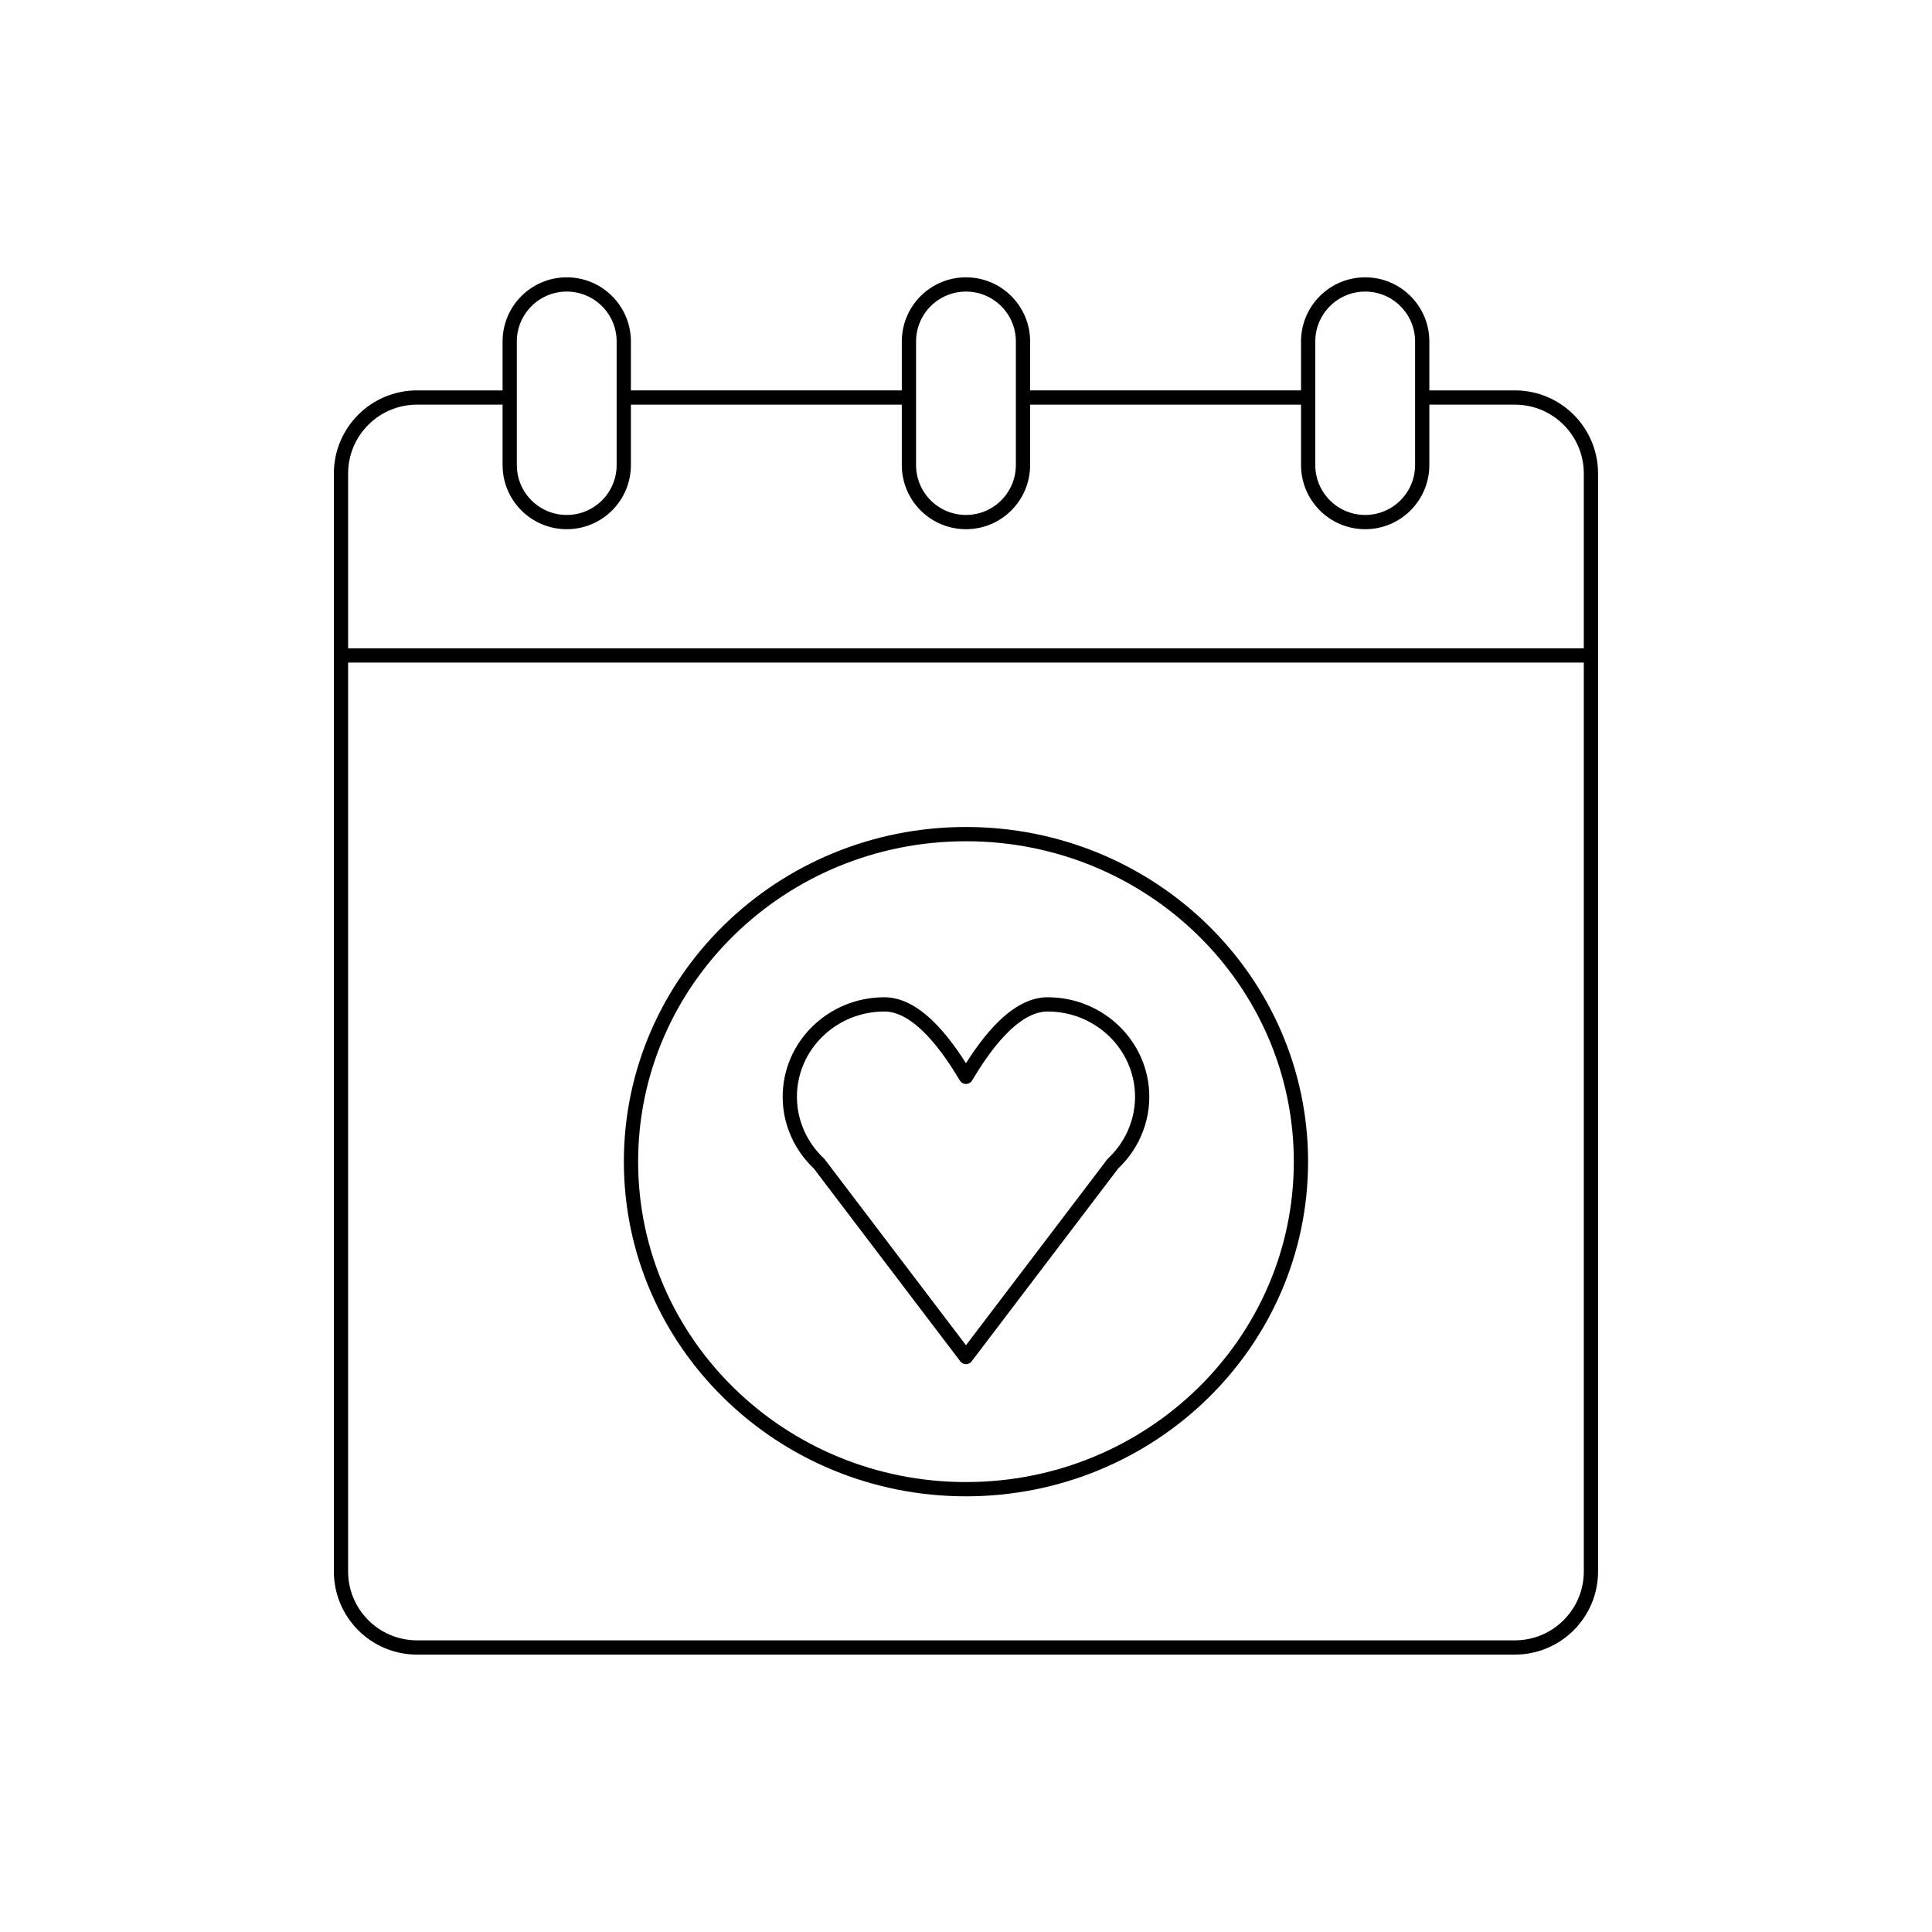 <?xml version="1.0" encoding="UTF-8"?>
<!-- Uploaded to: SVG Repo, www.svgrepo.com, Generator: SVG Repo Mixer Tools -->
<svg width="800px" height="800px" version="1.1" viewBox="144 144 512 512" xmlns="http://www.w3.org/2000/svg">
 <g fill="none" stroke="#000000" stroke-miterlimit="10" stroke-width=".75">
  <path transform="matrix(5.038 0 0 5.038 148.09 148.09)" d="m32 23.651c0 1.657-1.343 3-3 3s-3-1.343-3-3v-6.5c0-1.657 1.343-3 3-3s3 1.343 3 3z"/>
  <path transform="matrix(5.038 0 0 5.038 148.09 148.09)" d="m53 23.651c0 1.657-1.343 3-3 3-1.657 0-3-1.343-3-3v-6.5c0-1.657 1.343-3 3-3 1.657 0 3 1.343 3 3z"/>
  <path transform="matrix(5.038 0 0 5.038 148.09 148.09)" d="m74 23.651c0 1.657-1.343 3-3 3-1.657 0-3-1.343-3-3v-6.5c0-1.657 1.343-3 3-3 1.657 0 3 1.343 3 3z"/>
  <path transform="matrix(5.038 0 0 5.038 148.09 148.09)" d="m26 20.099h-4.875c-2.209 0-4 1.791-4 4v57.75c0 2.209 1.791 4 4 4h57.75c2.209 0 4-1.791 4-4v-57.75c0-2.209-1.791-4-4-4h-4.875"/>
  <path transform="matrix(5.038 0 0 5.038 148.09 148.09)" d="m47 20.099h-15"/>
  <path transform="matrix(5.038 0 0 5.038 148.09 148.09)" d="m68 20.099h-15"/>
  <path transform="matrix(5.038 0 0 5.038 148.09 148.09)" d="m17.125 33.667h65.75"/>
  <path transform="matrix(5.038 0 0 5.038 148.09 148.09)" d="m58.743 59.056c0.333-0.654 0.526-1.39 0.526-2.171 0-2.686-2.228-4.864-4.975-4.864-1.833 0-3.431 2.367-4.293 3.811-0.863-1.443-2.461-3.811-4.293-3.811-2.748 0-4.975 2.178-4.975 4.864 0 0.781 0.193 1.517 0.526 2.171h-0.006l0.023 0.03c0.255 0.491 0.593 0.934 0.996 1.312l7.729 10.173 7.73-10.173c0.403-0.378 0.741-0.821 0.996-1.312l0.023-0.03-0.007 7.76e-4zm0 0" stroke-linecap="round" stroke-linejoin="round"/>
  <path transform="matrix(5.038 0 0 5.038 148.09 148.09)" d="m67.621 60.294c0 9.516-7.889 17.229-17.62 17.229-9.732 0-17.621-7.713-17.621-17.229 0-9.515 7.889-17.229 17.621-17.229 9.731 0 17.62 7.714 17.62 17.229"/>
 </g>
</svg>